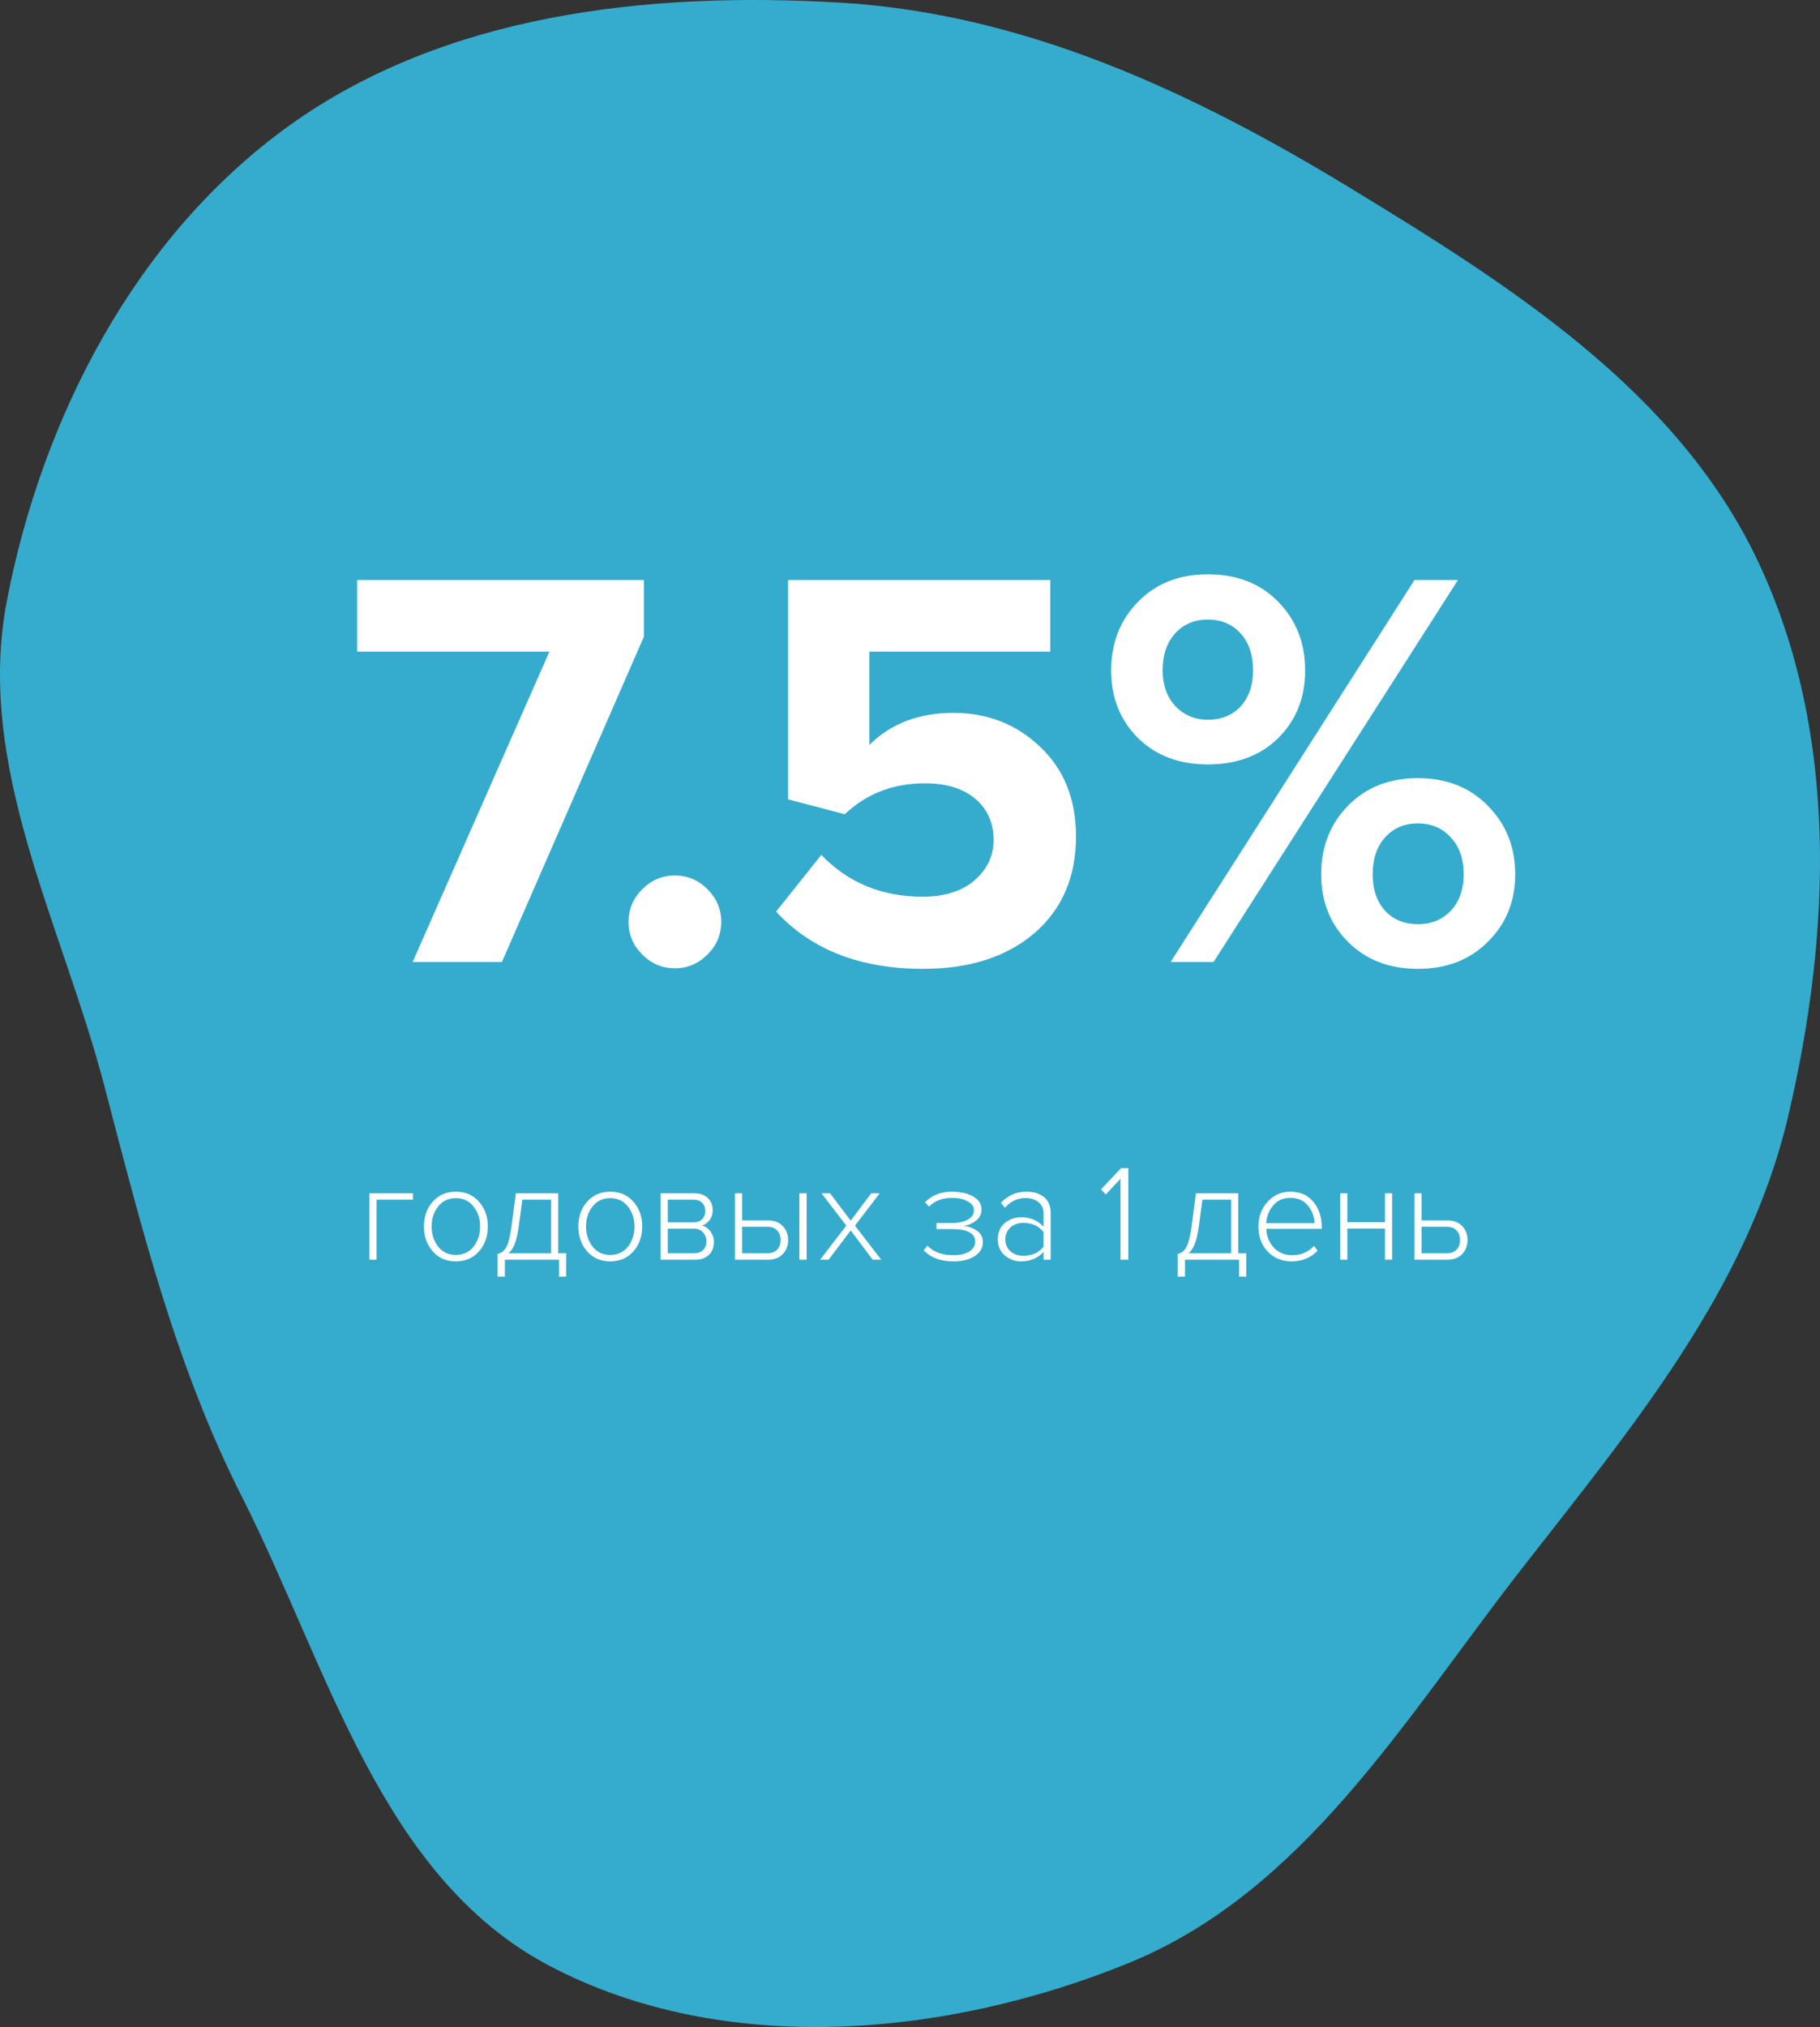 <?xml version="1.0" encoding="UTF-8"?> <svg xmlns="http://www.w3.org/2000/svg" width="159" height="177" viewBox="0 0 159 177" fill="none"><rect x="0" y="0" width="159" height="177" fill="#333333" stroke="none"/> <path fill-rule="evenodd" clip-rule="evenodd" d="M73.349 0.227C89.46 1.171 104.149 8.016 117.928 16.398C131.987 24.951 146.576 34.179 153.593 49.041C160.643 63.974 159.996 81.418 156.215 97.487C152.636 112.695 142.492 124.732 132.881 137.064C122.736 150.083 113.905 165.173 98.605 171.412C82.673 177.907 63.248 179.664 48.019 171.665C33.252 163.909 28.671 145.588 21.148 130.727C15.326 119.228 12.386 107.277 9.115 94.815C5.382 80.596 -2.18 66.89 0.601 52.456C3.707 36.339 11.918 20.553 25.271 10.966C38.876 1.198 56.616 -0.754 73.349 0.227Z" fill="#35ACCD"></path> <path d="M43.85 84H36.05L48 56.9H31.2V50.65H56.25V55.6L43.85 84ZM61.809 83.35C61.009 84.15 60.059 84.55 58.959 84.55C57.859 84.55 56.909 84.15 56.109 83.35C55.309 82.55 54.909 81.6 54.909 80.5C54.909 79.4 55.309 78.45 56.109 77.65C56.909 76.85 57.859 76.45 58.959 76.45C60.059 76.45 61.009 76.85 61.809 77.65C62.609 78.45 63.009 79.4 63.009 80.5C63.009 81.6 62.609 82.55 61.809 83.35ZM80.652 84.6C75.152 84.6 70.868 82.933 67.802 79.6L71.752 74.65C74.085 77.083 77.035 78.3 80.602 78.3C82.502 78.3 84.002 77.833 85.102 76.9C86.235 75.933 86.802 74.75 86.802 73.35C86.802 71.85 86.268 70.65 85.202 69.75C84.135 68.85 82.668 68.4 80.802 68.4C78.035 68.4 75.702 69.3 73.802 71.1L68.852 69.8V50.65H91.752V56.9H75.952V65.05C77.818 63.183 80.268 62.25 83.302 62.25C86.268 62.25 88.785 63.233 90.852 65.2C92.952 67.167 94.002 69.783 94.002 73.05C94.002 76.583 92.785 79.4 90.352 81.5C87.918 83.567 84.685 84.6 80.652 84.6ZM105.521 66.75C103.021 66.75 100.988 65.983 99.421 64.45C97.855 62.883 97.072 60.917 97.072 58.55C97.072 56.15 97.855 54.15 99.421 52.55C100.988 50.95 103.021 50.15 105.521 50.15C108.055 50.15 110.105 50.95 111.671 52.55C113.238 54.15 114.021 56.15 114.021 58.55C114.021 60.917 113.238 62.883 111.671 64.45C110.105 65.983 108.055 66.75 105.521 66.75ZM106.021 84H102.271L123.571 50.65H127.371L106.021 84ZM129.971 82.25C128.405 83.817 126.371 84.6 123.871 84.6C121.371 84.6 119.338 83.817 117.771 82.25C116.205 80.683 115.421 78.717 115.421 76.35C115.421 73.95 116.205 71.95 117.771 70.35C119.338 68.75 121.371 67.95 123.871 67.95C126.371 67.95 128.405 68.75 129.971 70.35C131.571 71.95 132.371 73.95 132.371 76.35C132.371 78.717 131.571 80.683 129.971 82.25ZM105.521 62.85C106.688 62.85 107.638 62.467 108.371 61.7C109.105 60.9 109.471 59.85 109.471 58.55C109.471 57.183 109.105 56.1 108.371 55.3C107.638 54.5 106.688 54.1 105.521 54.1C104.355 54.1 103.405 54.5 102.671 55.3C101.938 56.1 101.571 57.183 101.571 58.55C101.571 59.817 101.938 60.85 102.671 61.65C103.438 62.45 104.388 62.85 105.521 62.85ZM121.021 79.55C121.755 80.317 122.705 80.7 123.871 80.7C125.038 80.7 125.988 80.317 126.721 79.55C127.488 78.75 127.871 77.683 127.871 76.35C127.871 74.983 127.488 73.9 126.721 73.1C125.988 72.3 125.038 71.9 123.871 71.9C122.705 71.9 121.755 72.3 121.021 73.1C120.288 73.9 119.921 74.983 119.921 76.35C119.921 77.683 120.288 78.75 121.021 79.55Z" fill="white"></path> <path d="M36.079 104.204V104.756H32.899V110H32.275V104.204H36.079ZM39.82 110.144C38.988 110.144 38.316 109.852 37.804 109.268C37.292 108.684 37.036 107.96 37.036 107.096C37.036 106.232 37.292 105.512 37.804 104.936C38.316 104.352 38.988 104.06 39.82 104.06C40.66 104.06 41.336 104.352 41.848 104.936C42.36 105.512 42.616 106.232 42.616 107.096C42.616 107.96 42.36 108.684 41.848 109.268C41.336 109.852 40.66 110.144 39.82 110.144ZM39.82 109.58C40.476 109.58 40.992 109.34 41.368 108.86C41.752 108.372 41.944 107.784 41.944 107.096C41.944 106.416 41.752 105.836 41.368 105.356C40.992 104.868 40.476 104.624 39.82 104.624C39.172 104.624 38.656 104.868 38.272 105.356C37.896 105.836 37.708 106.416 37.708 107.096C37.708 107.776 37.896 108.36 38.272 108.848C38.656 109.336 39.172 109.58 39.82 109.58ZM43.472 111.476V109.484C43.776 109.444 44.024 109.256 44.216 108.92C44.408 108.584 44.564 107.976 44.684 107.096L45.068 104.204H48.764V109.436H49.46V111.476H48.836V110H44.108V111.476H43.472ZM45.632 104.756L45.308 107.168C45.14 108.376 44.84 109.132 44.408 109.436H48.14V104.756H45.632ZM53.309 110.144C52.477 110.144 51.805 109.852 51.293 109.268C50.781 108.684 50.525 107.96 50.525 107.096C50.525 106.232 50.781 105.512 51.293 104.936C51.805 104.352 52.477 104.06 53.309 104.06C54.149 104.06 54.825 104.352 55.337 104.936C55.849 105.512 56.105 106.232 56.105 107.096C56.105 107.96 55.849 108.684 55.337 109.268C54.825 109.852 54.149 110.144 53.309 110.144ZM53.309 109.58C53.965 109.58 54.481 109.34 54.857 108.86C55.241 108.372 55.433 107.784 55.433 107.096C55.433 106.416 55.241 105.836 54.857 105.356C54.481 104.868 53.965 104.624 53.309 104.624C52.661 104.624 52.145 104.868 51.761 105.356C51.385 105.836 51.197 106.416 51.197 107.096C51.197 107.776 51.385 108.36 51.761 108.848C52.145 109.336 52.661 109.58 53.309 109.58ZM60.74 110H57.716V104.204H60.692C61.172 104.204 61.552 104.34 61.832 104.612C62.12 104.876 62.264 105.236 62.264 105.692C62.264 106.02 62.172 106.304 61.988 106.544C61.812 106.776 61.596 106.932 61.34 107.012C61.628 107.092 61.872 107.268 62.072 107.54C62.272 107.812 62.372 108.108 62.372 108.428C62.372 108.916 62.224 109.3 61.928 109.58C61.64 109.86 61.244 110 60.74 110ZM60.608 109.436C60.952 109.436 61.22 109.344 61.412 109.16C61.612 108.968 61.712 108.708 61.712 108.38C61.712 108.084 61.612 107.828 61.412 107.612C61.22 107.396 60.952 107.288 60.608 107.288H58.34V109.436H60.608ZM60.584 106.736C60.912 106.736 61.164 106.644 61.34 106.46C61.524 106.276 61.616 106.04 61.616 105.752C61.616 105.448 61.524 105.208 61.34 105.032C61.164 104.848 60.912 104.756 60.584 104.756H58.34V106.736H60.584ZM64.208 104.204H64.832V106.568H67.088C67.64 106.568 68.072 106.732 68.384 107.06C68.696 107.388 68.852 107.796 68.852 108.284C68.852 108.772 68.696 109.18 68.384 109.508C68.072 109.836 67.64 110 67.088 110H64.208V104.204ZM67.04 107.12H64.832V109.436H67.04C67.408 109.436 67.692 109.332 67.892 109.124C68.092 108.908 68.192 108.628 68.192 108.284C68.192 107.932 68.092 107.652 67.892 107.444C67.692 107.228 67.408 107.12 67.04 107.12ZM70.472 110H69.836V104.204H70.472V110ZM76.984 110H76.24L74.32 107.444L72.388 110H71.644L73.936 107.024L71.775 104.204H72.519L74.32 106.592L76.108 104.204H76.852L74.692 107.024L76.984 110ZM83.275 110.144C82.179 110.144 81.319 109.824 80.695 109.184L81.019 108.776C81.555 109.328 82.307 109.604 83.275 109.604C83.851 109.604 84.315 109.5 84.667 109.292C85.019 109.076 85.195 108.788 85.195 108.428C85.195 107.692 84.515 107.324 83.155 107.324H81.811V106.796H83.155C83.707 106.796 84.167 106.7 84.535 106.508C84.903 106.308 85.087 106.024 85.087 105.656C85.087 105.344 84.903 105.092 84.535 104.9C84.175 104.7 83.719 104.6 83.167 104.6C82.319 104.6 81.651 104.856 81.163 105.368L80.803 104.984C81.419 104.368 82.199 104.06 83.143 104.06C83.903 104.06 84.527 104.2 85.015 104.48C85.503 104.752 85.747 105.128 85.747 105.608C85.747 106.024 85.579 106.356 85.243 106.604C84.915 106.852 84.555 107 84.163 107.048C84.579 107.08 84.967 107.216 85.327 107.456C85.687 107.688 85.867 108.024 85.867 108.464C85.867 108.96 85.635 109.364 85.171 109.676C84.707 109.988 84.075 110.144 83.275 110.144ZM91.79 110H91.166V109.316C90.662 109.868 90.006 110.144 89.198 110.144C88.662 110.144 88.19 109.972 87.782 109.628C87.374 109.276 87.17 108.804 87.17 108.212C87.17 107.612 87.37 107.144 87.77 106.808C88.178 106.464 88.654 106.292 89.198 106.292C90.014 106.292 90.67 106.568 91.166 107.12V105.944C91.166 105.528 91.018 105.204 90.722 104.972C90.426 104.732 90.054 104.612 89.606 104.612C88.894 104.612 88.29 104.896 87.794 105.464L87.446 105.032C88.046 104.384 88.79 104.06 89.678 104.06C90.302 104.06 90.81 104.216 91.202 104.528C91.594 104.84 91.79 105.304 91.79 105.92V110ZM89.414 109.652C90.174 109.652 90.758 109.388 91.166 108.86V107.588C90.75 107.052 90.166 106.784 89.414 106.784C88.942 106.784 88.558 106.92 88.262 107.192C87.974 107.464 87.83 107.808 87.83 108.224C87.83 108.64 87.974 108.984 88.262 109.256C88.558 109.52 88.942 109.652 89.414 109.652ZM98.573 110H97.889V102.932L96.605 104.3L96.185 103.856L97.949 101.996H98.573V110ZM102.886 111.476V109.484C103.19 109.444 103.438 109.256 103.63 108.92C103.822 108.584 103.978 107.976 104.098 107.096L104.482 104.204H108.178V109.436H108.874V111.476H108.25V110H103.522V111.476H102.886ZM105.046 104.756L104.722 107.168C104.554 108.376 104.254 109.132 103.822 109.436H107.554V104.756H105.046ZM112.843 110.144C111.995 110.144 111.299 109.86 110.755 109.292C110.211 108.724 109.939 107.992 109.939 107.096C109.939 106.248 110.203 105.532 110.731 104.948C111.267 104.356 111.935 104.06 112.735 104.06C113.583 104.06 114.251 104.356 114.739 104.948C115.227 105.532 115.471 106.26 115.471 107.132V107.3H110.623C110.655 107.956 110.875 108.504 111.283 108.944C111.691 109.384 112.227 109.604 112.891 109.604C113.659 109.604 114.291 109.336 114.787 108.8L115.111 109.208C114.511 109.832 113.755 110.144 112.843 110.144ZM114.835 106.808C114.827 106.248 114.639 105.74 114.271 105.284C113.911 104.828 113.395 104.6 112.723 104.6C112.091 104.6 111.587 104.828 111.211 105.284C110.843 105.732 110.647 106.24 110.623 106.808H114.835ZM117.707 110H117.083V104.204H117.707V106.724H120.995V104.204H121.619V110H120.995V107.276H117.707V110ZM123.564 104.204H124.188V106.568H126.444C126.996 106.568 127.428 106.732 127.74 107.06C128.052 107.388 128.208 107.796 128.208 108.284C128.208 108.772 128.052 109.18 127.74 109.508C127.428 109.836 126.996 110 126.444 110H123.564V104.204ZM126.396 107.12H124.188V109.436H126.396C126.764 109.436 127.048 109.332 127.248 109.124C127.448 108.908 127.548 108.628 127.548 108.284C127.548 107.932 127.448 107.652 127.248 107.444C127.048 107.228 126.764 107.12 126.396 107.12Z" fill="white"></path> </svg> 